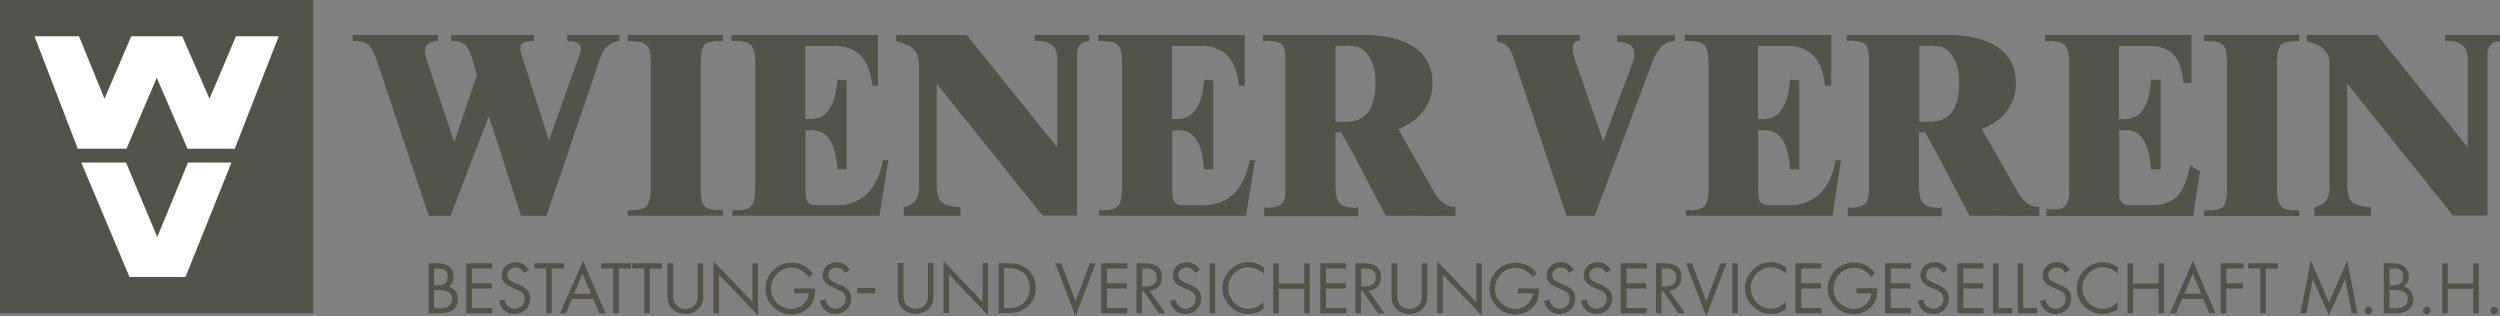 <svg xmlns="http://www.w3.org/2000/svg" id="Ebene_1" viewBox="0 0 100 12.65">
  <rect x="0" y="0" width="100" height="12.65" fill="#808080" stroke="none"/>
  <style>
    .st0{fill:#535349}.st1{fill:#fff}
  </style>
  <path d="M0 0v12.53h12.53V0H0z" class="st0"/>
  <path d="M1.38 1.45h1.78l1.02 2.5 1.07-2.5h2.04l1.09 2.5 1.06-2.5h1.71l-1.76 4.5H7.5L6.27 3.11 5.06 5.95H3.11l-1.73-4.5zM3.25 6.5h1.79l1.25 2.98L7.52 6.5h1.74l-1.84 4.58H5.18L3.25 6.5z" class="st1"/>
  <path d="M55.43 8.63l2.79.01v-.36c-.31 0-.61-.18-.81-.52l-1.48-2.6c.84-.32 1.37-.97 1.37-1.84 0-1.29-1.1-1.92-2.7-1.92h-4.08v.24c.37-.03.61.02.74.13.11.11.16.31.16.61V7.6c0 .26-.05.44-.16.55-.13.11-.36.18-.69.15v.35H54.33v-.36c-.03 0-.06.02-.1.02-.34 0-.56-.06-.68-.23-.08-.11-.13-.32-.13-.65V5.29h.23l.58 1.05 1.2 2.29zm-.41-5.31c0 .84-.26 1.34-.79 1.5-.11.03-.24.05-.39.05h-.42V1.83h.5c.1 0 .21.02.31.03.23.06.4.19.53.4.18.27.26.62.26 1.06zM78.78 8.63l2.79.01v-.36c-.31 0-.61-.18-.81-.52l-1.49-2.6c.84-.32 1.37-.97 1.37-1.84 0-1.29-1.1-1.92-2.7-1.92h-4.08v.24c.37-.03.61.02.74.13.11.11.16.31.16.61V7.6c0 .26-.05.44-.16.55-.13.11-.36.18-.69.15v.35H77.67v-.36c-.03 0-.06.02-.1.02-.34 0-.56-.06-.68-.23-.08-.11-.13-.32-.13-.65V5.29H77l.58 1.05 1.2 2.29zm-.41-5.31c0 .84-.26 1.34-.79 1.5-.11.03-.24.05-.39.05h-.42V1.83h.5c.1 0 .21.02.31.03.23.06.4.19.53.4.18.27.26.62.26 1.06zM24.18 1.96c.15-.16.39-.31.6-.32V1.4H22.69v.24c.36 0 .55.11.55.32 0 .06-.03.16-.08.29l-1.19 3.34h-.02l-1.1-3.44a.57.57 0 0 1-.04-.22c0-.19.18-.29.55-.29V1.4h-3.31v.24c.26 0 .45.06.56.16.11.11.21.31.29.58l.18.62-.9 2.65h-.02l-1.11-3.31c-.03-.1-.05-.2-.05-.31 0-.24.18-.37.52-.39V1.4h-3.41v.24c.29 0 .5.05.63.15.11.11.23.34.36.71l2.05 6.13h.87l1.53-3.97.03.06 1.26 3.91h1.02l2.16-6.34c.01-.02.03-.06.04-.1.03-.07.08-.15.12-.23zM28.92 8.4v.23h-3.81V8.4c.37.02.63-.03.74-.15.11-.11.18-.36.18-.72V2.5c0-.36-.06-.61-.18-.7-.11-.11-.36-.16-.74-.15V1.4h3.81v.25c-.37-.02-.61.03-.73.13-.11.11-.16.36-.16.72v5.03c0 .38.05.61.16.72.12.12.36.17.73.15zM35.18 8.63H29.3V8.4c.39.03.65-.03.76-.18.1-.1.15-.33.15-.69V2.51c0-.36-.06-.61-.18-.72-.11-.11-.37-.16-.77-.15V1.4h5.86v2.03h-.23c-.11-1.07-.61-1.59-1.5-1.59h-1.18v2.92h.21c.65 0 1-.52 1.07-1.57l.37.02v3.56h-.37c-.06-1.05-.4-1.56-1-1.56h-.27v2.33c0 .2.02.33.03.39.03.15.11.23.24.26.06.02.15.02.26.02h.68c1.02 0 1.65-.59 1.89-1.8h.21l-.35 2.22zM49.84 8.63h-5.87V8.4c.39.03.65-.03.76-.18.1-.1.15-.33.15-.69V2.51c0-.36-.06-.61-.18-.72-.11-.11-.37-.16-.77-.15V1.4h5.86v2.03h-.23c-.11-1.07-.61-1.59-1.5-1.59h-1.18v2.92h.21c.65 0 1-.52 1.07-1.57l.37.02v3.56h-.37c-.06-1.05-.4-1.56-1-1.56h-.27v2.33c0 .2.02.33.03.39.03.15.11.23.24.26.06.02.15.02.26.02h.68c1.02 0 1.65-.59 1.89-1.8h.21l-.36 2.22zM73.3 8.63h-5.87V8.4c.39.03.65-.03.76-.18.1-.1.15-.33.15-.69V2.51c0-.36-.06-.61-.18-.72-.11-.11-.37-.16-.77-.15V1.4h5.86v2.03H73c-.11-1.07-.61-1.59-1.5-1.59h-1.18v2.92h.21c.65 0 1-.52 1.07-1.57l.37.02v3.56h-.37c-.06-1.05-.4-1.56-1-1.56h-.27v2.33c0 .2.02.33.03.39.03.15.11.23.24.26.06.02.15.02.26.02h.68c1.02 0 1.65-.59 1.89-1.8h.21l-.34 2.22zM41.71 8.63l-4.24-5.28V7.4c0 .34.06.56.19.68.15.13.39.19.76.21v.34h-2.27v-.34c.42-.1.61-.32.61-.79V2.51l-.04-.25c-.07-.2-.16-.27-.24-.35-.06-.06-.42-.24-.63-.26V1.4h2.82l3.6 4.47h.02V2.35c0-.5-.29-.74-.9-.71V1.4h2.19v.24c-.29.05-.29.06-.4.19s-.1.27-.1.53v6.26h-1.37v.01zM98.13 8.63l-4.24-5.28V7.4c0 .34.06.56.19.68.15.13.39.19.76.21v.34h-2.27v-.34c.42-.1.61-.32.61-.79V2.51l-.04-.25c-.07-.19-.16-.26-.24-.34-.06-.06-.42-.24-.63-.26V1.4h2.82l3.6 4.47h.02V2.35c0-.5-.29-.74-.9-.71V1.4H100v.24c-.29.05-.29.06-.4.19-.11.13-.1.27-.1.53v6.26h-1.37v.01zM67 1.65v-.24h-2.31v.26c.53.02.66.18.68.48.02.11-.03.24-.08.4l-1.16 3.1-1.15-3.31c-.05-.15-.21-.7.2-.71l.02-.23h-3.32v.27c.21.02.36.11.45.23.11.11.18.31.26.56l2.07 6.17h1.13l2.29-6.12c.22-.59.53-.88.92-.86zM84.77 7.54V5.21h.27c.6 0 .94.51 1 1.56h.39V3.19h-.39c-.06 1.05-.42 1.58-1.07 1.58h-.21V1.84h1.18c.89 0 1.29.41 1.4 1.48h.32V1.4H81.8v.25c.4-.02.68.03.79.15.11.11.18.36.18.72v5.02c0 .36-.05.59-.15.69-.11.15-.37.16-.76.13v.28h5.87L88 6.85l-.39-.23c-.26 1.2-.63 1.59-1.65 1.59h-.66c-.11 0-.19 0-.26-.02-.13-.03-.21-.11-.26-.26-.01-.06-.01-.2-.01-.39zM88.16 8.64h3.81v-.23c-.36.02-.6-.03-.71-.15-.11-.11-.18-.34-.18-.72V2.5c0-.36.06-.61.18-.72.11-.1.36-.15.71-.13V1.4h-3.81v.25c.39-.02.65.03.76.15.11.1.16.34.16.71v5.04c0 .36-.05.61-.16.72-.11.11-.37.16-.76.15v.22zM17.36 11.6h.19c.24 0 .54.05.54.36 0 .3-.26.37-.51.37h-.22v-.73zm-.22.93h.46c.4 0 .72-.16.72-.56 0-.24-.14-.45-.38-.51.14-.09.2-.23.2-.39 0-.41-.3-.54-.67-.54h-.33v2zm.22-1.79h.09c.27 0 .46.03.46.33 0 .31-.21.34-.47.34h-.08v-.67zm1.29 1.79h1.04v-.21h-.81v-.78h.79v-.21h-.79v-.59h.81v-.21h-1.04v2zm2.5-1.73a.568.568 0 0 0-.52-.31c-.3 0-.56.2-.56.51 0 .29.2.41.43.51l.12.05c.19.08.37.16.37.4 0 .23-.2.39-.41.39-.21 0-.37-.17-.4-.37l-.22.06c.06.31.3.52.62.52.35 0 .63-.27.63-.62 0-.32-.22-.45-.48-.56l-.13-.06c-.14-.06-.31-.14-.31-.31 0-.18.15-.31.33-.31.17 0 .27.08.34.22l.19-.12zm.92-.06h.49v-.21h-1.19v.21h.48v1.79h.22v-1.79zm1.66 1.22l.24.57h.25l-.9-2.09-.92 2.09h.24l.24-.57h.85zm-.09-.21h-.68l.34-.8.34.8zm1.11-1.01h.49v-.21h-1.19v.21h.48v1.79h.22v-1.79zm1.24 0h.49v-.21h-1.19v.21h.48v1.79h.22v-1.79zm.94-.21h-.23v1.25c0 .23.02.41.2.58.14.13.33.2.52.2.2 0 .4-.08.54-.23.16-.16.17-.34.17-.55v-1.25h-.22v1.19c0 .16.01.33-.1.46-.09.11-.25.18-.39.18-.15 0-.32-.07-.4-.19-.09-.13-.09-.3-.09-.45v-1.19zm1.61 2h.22v-1.54l1.56 1.63v-2.09h-.22v1.55l-1.56-1.63v2.08zm3.22-1.01v.21h.59c0 .37-.37.63-.71.63-.21 0-.42-.11-.57-.25a.787.787 0 0 1-.23-.56c0-.45.36-.84.82-.84.29 0 .52.14.69.38l.16-.15c-.21-.28-.5-.43-.85-.43-.58 0-1.04.47-1.04 1.04 0 .56.47 1.03 1.03 1.03.28 0 .56-.12.74-.33.18-.21.21-.43.21-.71h-.84v-.02zm2.23-.72a.568.568 0 0 0-.52-.31c-.3 0-.56.2-.56.51 0 .29.2.41.43.51l.12.05c.19.08.37.16.37.4 0 .23-.2.39-.41.39-.21 0-.37-.17-.4-.37l-.22.06c.06.31.3.52.62.52.35 0 .63-.27.63-.62 0-.32-.22-.45-.48-.56l-.13-.06c-.14-.06-.31-.14-.31-.31 0-.18.15-.31.33-.31.17 0 .27.08.34.22l.19-.12zm8.46-.27h-.24l.81 2.12.81-2.12h-.24l-.57 1.52-.57-1.52zm1.6 2h1.04v-.21h-.81v-.78h.79v-.21h-.79v-.59h.81v-.21h-1.04v2zm1.64-1.79h.07c.27 0 .51.03.51.36 0 .31-.25.36-.51.36h-.07v-.72zm0 .91h.06l.6.88h.27l-.64-.9c.31-.03.5-.24.5-.55 0-.45-.35-.55-.73-.55h-.29v2h.22v-.88h.01zm2.3-.85a.568.568 0 0 0-.52-.31c-.3 0-.56.2-.56.51 0 .29.2.41.43.51l.12.05c.19.08.37.16.37.4 0 .23-.2.39-.41.39-.21 0-.37-.17-.4-.37l-.22.06c.06.31.3.52.62.52.35 0 .63-.27.63-.62 0-.32-.22-.45-.48-.56l-.13-.06c-.14-.06-.31-.14-.31-.31 0-.18.15-.31.33-.31.17 0 .27.08.34.22l.19-.12zm.62-.27h-.22v2h.22v-2zm1.93.16a.984.984 0 0 0-.6-.2c-.57 0-1.04.47-1.04 1.04 0 .57.48 1.03 1.04 1.03.21 0 .42-.07.6-.2v-.28c-.16.16-.38.27-.6.27-.45 0-.81-.39-.81-.83 0-.44.36-.83.81-.83.23 0 .45.1.61.27v-.27h-.01zm.61.65v-.81h-.22v2h.22v-.98h1.02v.98h.22v-2h-.22v.81h-1.02zm1.66 1.19h1.04v-.21h-.81v-.78h.79v-.21h-.79v-.59h.81v-.21h-1.04v2zm1.64-1.79h.07c.27 0 .51.03.51.36 0 .31-.25.36-.51.36h-.07v-.72zm0 .91h.06l.6.88h.27l-.64-.9c.31-.03.5-.24.5-.55 0-.45-.35-.55-.73-.55h-.29v2h.22v-.88h.01zm1.43-1.12h-.22v1.25c0 .23.02.41.2.58.14.13.33.2.52.2.2 0 .4-.08.54-.23.16-.16.17-.34.17-.55v-1.25h-.22v1.19c0 .16.01.33-.1.46-.09.11-.25.18-.39.18-.15 0-.32-.07-.4-.19-.09-.13-.09-.3-.09-.45v-1.19h-.01zm1.61 2h.22v-1.54l1.56 1.63v-2.09h-.22v1.55l-1.56-1.63v2.08zm3.23-1.01v.21h.59c0 .37-.37.63-.71.63-.21 0-.42-.11-.57-.25a.787.787 0 0 1-.23-.56c0-.45.36-.84.82-.84.29 0 .52.14.69.38l.16-.15c-.21-.28-.5-.43-.85-.43-.58 0-1.04.47-1.04 1.04 0 .56.47 1.03 1.03 1.03.28 0 .56-.12.74-.33.18-.21.21-.43.21-.71h-.84v-.02zm2.23-.72a.568.568 0 0 0-.52-.31c-.3 0-.56.2-.56.51 0 .29.2.41.43.51l.12.05c.19.08.37.16.37.4 0 .23-.2.39-.41.39-.21 0-.37-.17-.4-.37l-.22.06c.06.31.3.52.62.52.35 0 .63-.27.63-.62 0-.32-.22-.45-.48-.56l-.13-.06c-.14-.06-.31-.14-.31-.31 0-.18.15-.31.33-.31.17 0 .27.08.34.22l.19-.12zm1.48 0a.568.568 0 0 0-.52-.31c-.3 0-.56.2-.56.51 0 .29.2.41.43.51l.12.05c.19.08.37.16.37.4 0 .23-.2.39-.41.39s-.37-.17-.4-.37l-.22.06c.06.31.3.52.62.52.35 0 .63-.27.63-.62 0-.32-.22-.45-.48-.56l-.13-.06c-.14-.06-.31-.14-.31-.31 0-.18.15-.31.33-.31.17 0 .27.08.34.22l.19-.12zm.4 1.73h1.04v-.21h-.81v-.78h.79v-.21h-.79v-.59h.81v-.21h-1.04v2zm1.64-1.79h.07c.27 0 .51.03.51.36 0 .31-.25.36-.51.36h-.07v-.72zm0 .91h.06l.6.88h.27l-.64-.9c.31-.03.5-.24.5-.55 0-.45-.35-.55-.73-.55h-.29v2h.22v-.88h.01zm1.21-1.12h-.24l.81 2.12.81-2.12h-.24l-.57 1.52-.57-1.52zm1.83 0h-.22v2h.22v-2zm1.93.16a.984.984 0 0 0-.6-.2c-.57 0-1.04.47-1.04 1.04 0 .57.48 1.03 1.04 1.03.21 0 .42-.07.6-.2v-.28c-.16.16-.38.27-.6.27-.45 0-.81-.39-.81-.83 0-.44.36-.83.81-.83.23 0 .45.1.61.27v-.27h-.01zm.38 1.84h1.04v-.21h-.81v-.78h.79v-.21h-.79v-.59h.81v-.21h-1.04v2zm2.44-1.01v.21h.59c0 .37-.37.63-.71.63-.21 0-.42-.11-.57-.25a.787.787 0 0 1-.23-.56c0-.45.36-.84.82-.84.29 0 .52.14.69.38l.15-.16c-.21-.28-.5-.43-.85-.43-.58 0-1.04.47-1.04 1.04 0 .56.47 1.03 1.03 1.03.28 0 .56-.12.74-.33.18-.21.21-.43.21-.71h-.83v-.01zm1.14 1.01h1.04v-.21h-.81v-.78h.79v-.21h-.79v-.59h.81v-.21H75.4v2zm2.5-1.73a.568.568 0 0 0-.52-.31c-.3 0-.56.2-.56.51 0 .29.2.41.43.51l.12.05c.19.08.37.16.37.4 0 .23-.2.39-.41.39-.21 0-.37-.17-.4-.37l-.22.06c.06.31.3.52.62.52.35 0 .63-.27.63-.62 0-.32-.22-.45-.48-.56l-.13-.06c-.14-.06-.31-.14-.31-.31 0-.18.15-.31.33-.31.17 0 .27.08.34.22l.19-.12zm.4 1.73h1.04v-.21h-.81v-.78h.79v-.21h-.79v-.59h.81v-.21H78.3v2zm1.64-2h-.22v2h.77v-.21h-.55v-1.79zm.99 0h-.22v2h.77v-.21h-.55v-1.79zm1.86.27a.568.568 0 0 0-.52-.31c-.3 0-.56.2-.56.51 0 .29.2.41.43.51l.12.05c.19.08.37.16.37.4 0 .23-.2.39-.41.39-.21 0-.37-.17-.4-.37l-.22.06c.06.31.3.52.62.52.35 0 .63-.27.63-.62 0-.32-.22-.45-.48-.56l-.13-.06c-.14-.06-.31-.14-.31-.31 0-.18.15-.31.33-.31.17 0 .27.08.34.22l.19-.12zm1.92-.11a.984.984 0 0 0-.6-.2c-.57 0-1.04.47-1.04 1.04 0 .57.48 1.03 1.04 1.03.21 0 .42-.07.6-.2v-.28c-.16.16-.38.27-.6.27-.45 0-.81-.39-.81-.83 0-.44.36-.83.81-.83.23 0 .45.1.61.27v-.27h-.01zm.61.65v-.81h-.22v2h.22v-.98h1.02v.98h.22v-2h-.22v.81h-1.02zm2.81.62l.24.57h.25l-.9-2.09-.92 2.09h.24l.24-.57h.85zm-.08-.21h-.68l.34-.8.34.8zm1.69-1.01v-.21h-.91v2h.22v-.99h.67v-.21h-.67v-.59h.69zm.89 0h.49v-.21h-1.19v.21h.48v1.79h.22v-1.79zm1.39 1.79h.23l.26-1.35h.01l.64 1.43.64-1.43h.01l.26 1.35h.23l-.41-2.11-.73 1.68-.73-1.68-.41 2.11zm2.72-.26c-.08 0-.15.07-.15.15 0 .08.07.15.15.15.08 0 .15-.07.15-.15 0-.09-.06-.15-.15-.15zm.84-.67h.19c.24 0 .54.05.54.36 0 .3-.26.37-.51.37h-.22v-.73zm-.23.93h.46c.4 0 .72-.16.72-.56 0-.24-.14-.45-.38-.51.14-.09.2-.23.2-.39 0-.41-.3-.54-.67-.54h-.33v2zm.23-1.79h.09c.27 0 .46.03.46.33 0 .31-.21.34-.47.34h-.08v-.67zm1.49 1.53c-.08 0-.15.07-.15.15 0 .08.07.15.15.15.08 0 .15-.07.15-.15-.01-.09-.07-.15-.15-.15zm.84-.93v-.81h-.22v2h.22v-.98h1.02v.98h.22v-2h-.22v.81h-1.02zm1.86.93c-.08 0-.15.07-.15.15 0 .08.07.15.15.15.08 0 .15-.07.15-.15 0-.09-.06-.15-.15-.15zM34.29 11.52v.21h.72v-.21h-.72zM36.13 10.52h-.22v1.25c0 .23.02.41.2.58.14.13.33.2.52.2.2 0 .4-.08.54-.23.16-.16.17-.34.17-.55v-1.25h-.22v1.19c0 .16.01.33-.1.46-.09.11-.25.18-.39.18-.15 0-.32-.07-.4-.19-.09-.13-.09-.3-.09-.45v-1.19h-.01zm1.61 2h.22v-1.54l1.56 1.63v-2.09h-.22v1.55l-1.56-1.63v2.08zm2.2 0h.37c.31 0 .55-.04.79-.25.22-.2.33-.45.33-.74 0-.3-.1-.56-.33-.76-.24-.2-.48-.24-.78-.24h-.38v1.99zm.22-.2v-1.59h.16c.24 0 .44.03.62.19.17.15.26.37.26.6 0 .22-.08.43-.25.59-.18.17-.39.21-.63.21h-.16z" class="st0"/>
</svg>
